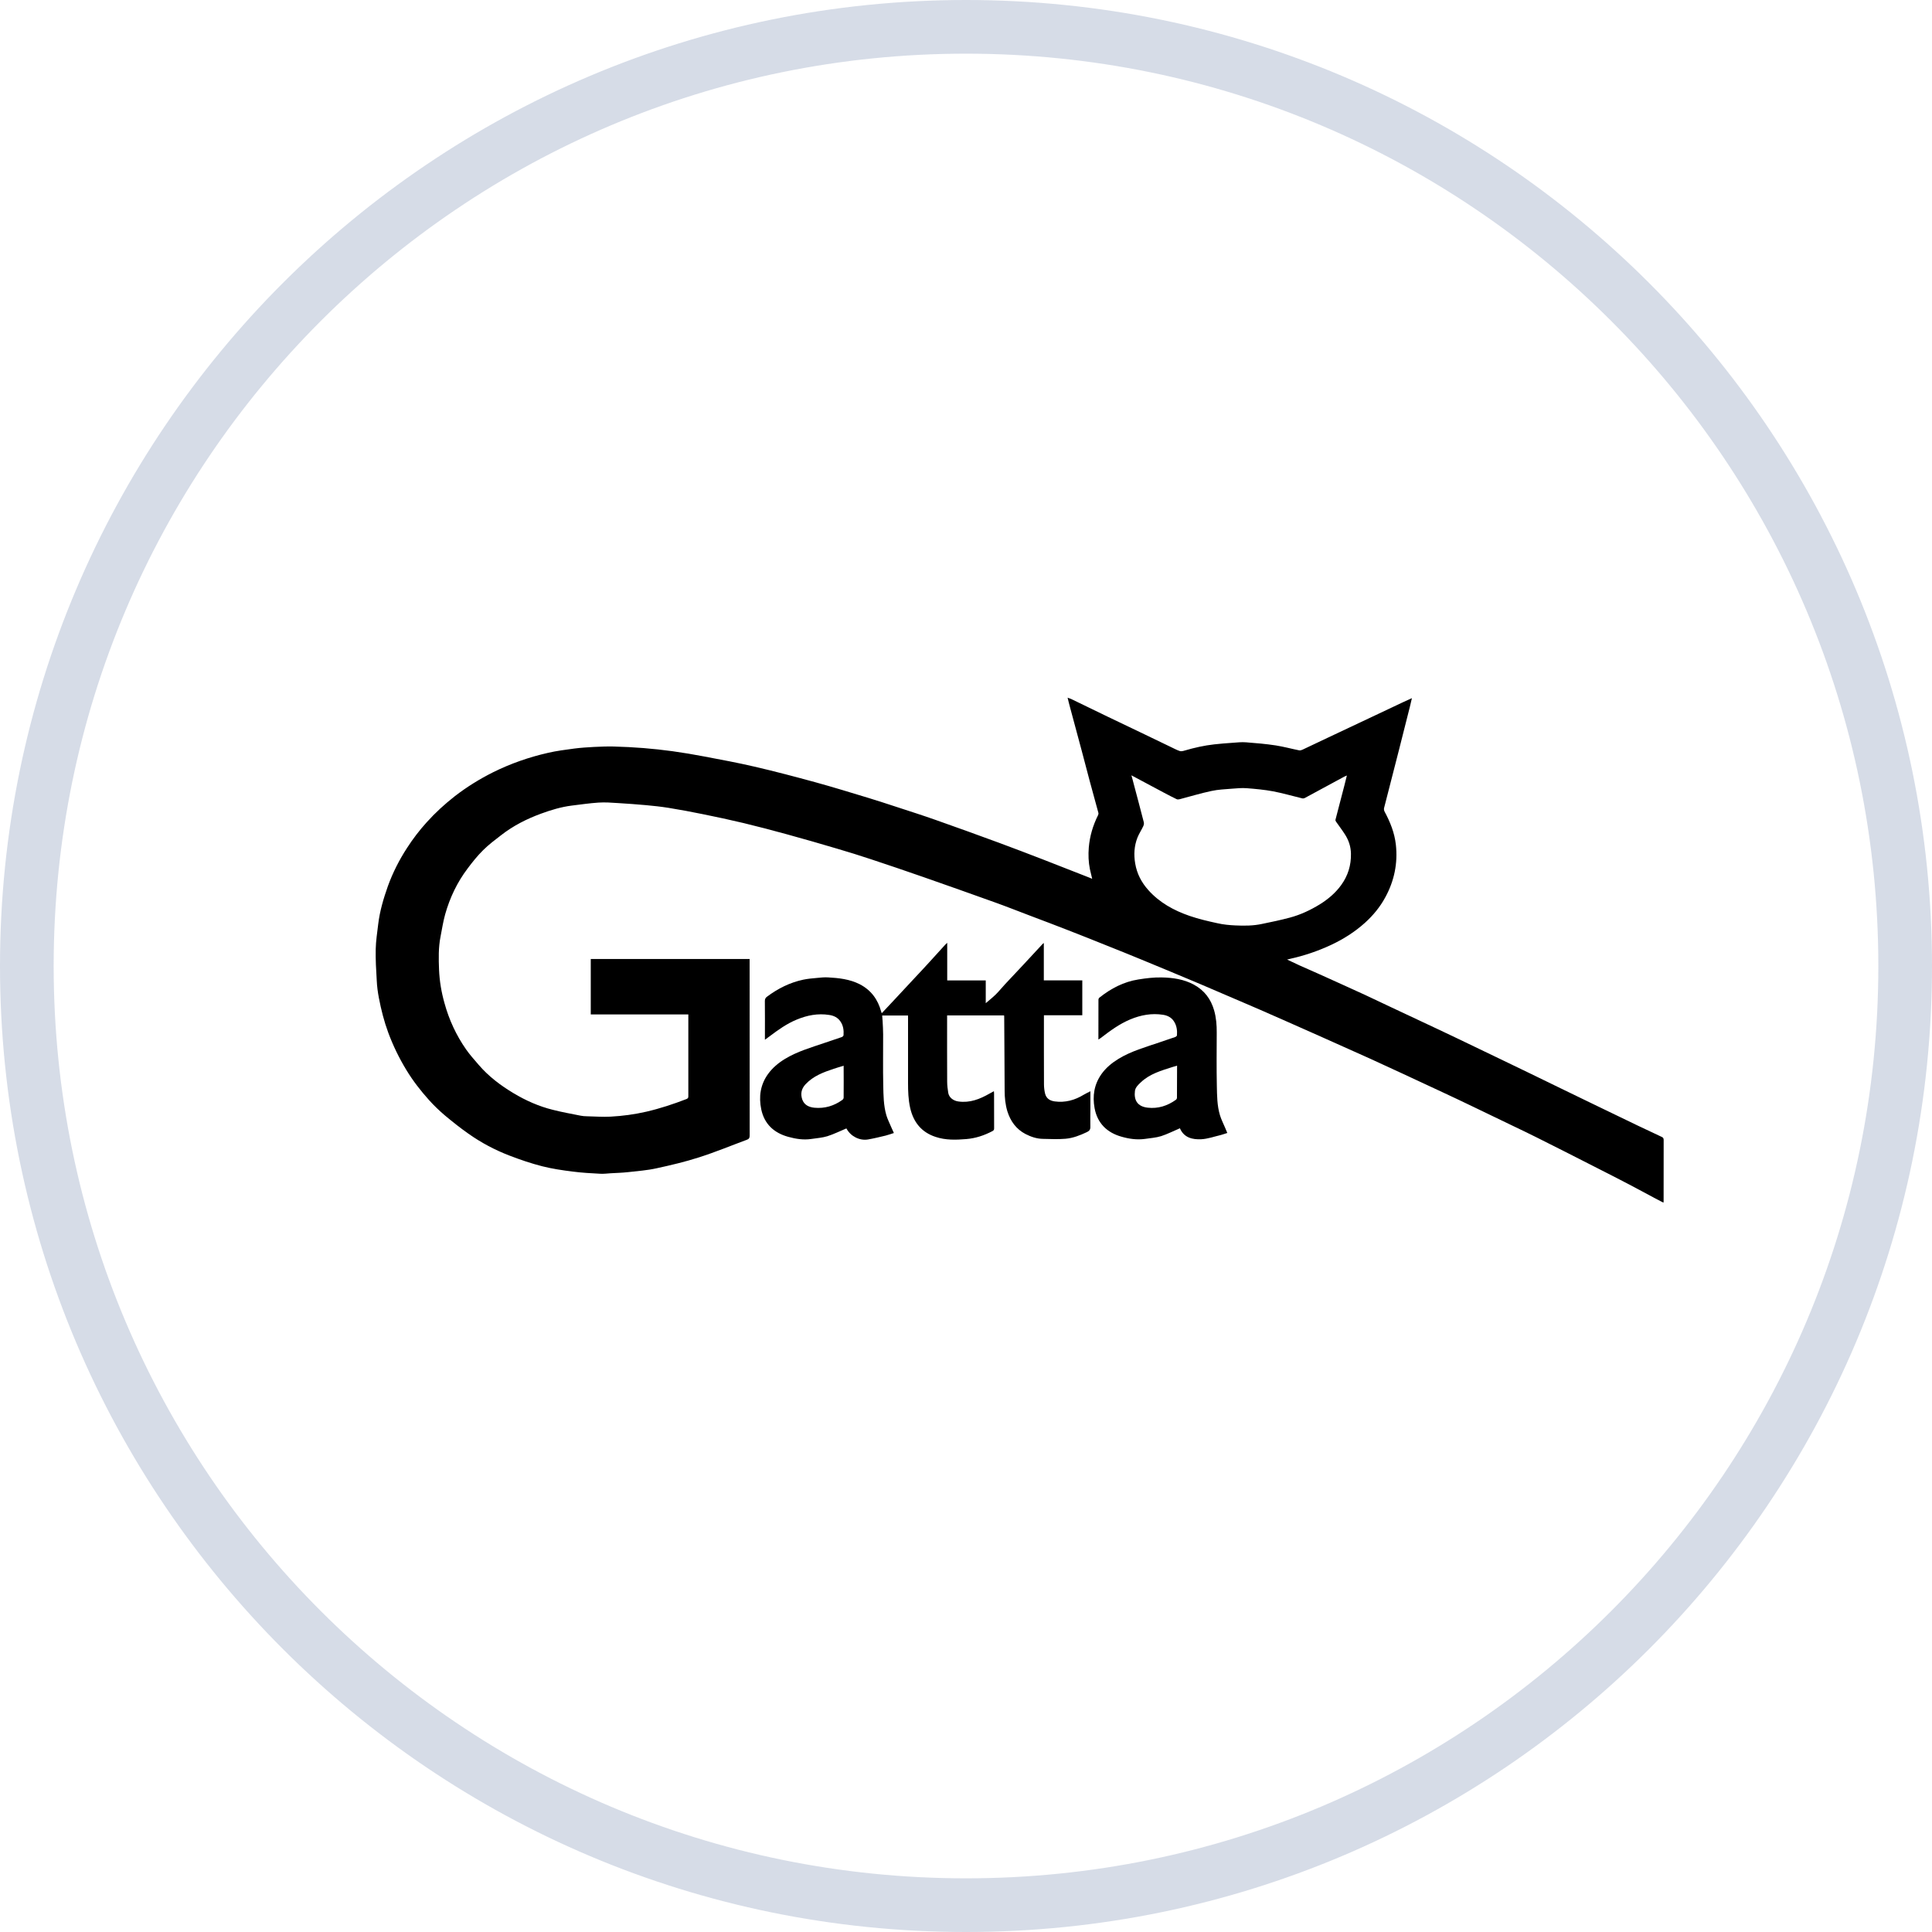 <svg width="36" height="36" viewBox="0 0 36 36" fill="none" xmlns="http://www.w3.org/2000/svg">
<rect x="0" y="0" width="36" height="36" fill="#808080" stroke="none"/>
<g clip-path="url(#clip0_28_289)">
<rect width="36" height="36" fill="white"/>
<path d="M18 35.5C27.665 35.5 35.5 27.665 35.5 18C35.5 8.335 27.665 0.5 18 0.5C8.335 0.5 0.5 8.335 0.5 18C0.5 27.665 8.335 35.5 18 35.5Z" fill="white" stroke="#A4B2CA" stroke-opacity="0.45"/>
<path d="M30.961 21.183C30.815 21.115 30.67 21.046 30.524 20.977C30.256 20.848 29.988 20.719 29.72 20.589C29.512 20.488 29.306 20.388 29.099 20.288C28.892 20.187 28.685 20.087 28.478 19.986C28.293 19.897 28.107 19.807 27.922 19.718C27.671 19.597 27.42 19.477 27.169 19.356C27.044 19.296 26.919 19.237 26.794 19.178C26.508 19.043 26.224 18.91 25.938 18.776C25.771 18.697 25.604 18.617 25.436 18.539C25.143 18.404 24.848 18.272 24.554 18.139C24.445 18.09 24.334 18.042 24.224 17.993C24.145 17.957 24.066 17.919 23.983 17.88C24.006 17.874 24.022 17.87 24.04 17.866C24.303 17.808 24.556 17.722 24.799 17.609C25.03 17.501 25.246 17.365 25.436 17.193C25.587 17.056 25.716 16.9 25.813 16.72C25.98 16.414 26.048 16.087 26.01 15.74C25.985 15.516 25.903 15.314 25.798 15.12C25.79 15.102 25.785 15.077 25.79 15.057C25.882 14.695 25.976 14.334 26.068 13.973C26.137 13.704 26.205 13.435 26.272 13.166C26.285 13.117 26.296 13.067 26.309 13.009C26.244 13.038 26.192 13.061 26.14 13.086C25.97 13.165 25.8 13.247 25.63 13.327C25.331 13.469 25.03 13.609 24.731 13.751C24.579 13.823 24.426 13.897 24.273 13.968C24.255 13.976 24.23 13.985 24.21 13.982C24.065 13.953 23.92 13.913 23.773 13.89C23.59 13.862 23.404 13.846 23.219 13.832C23.136 13.825 23.05 13.835 22.965 13.841C22.852 13.849 22.739 13.857 22.627 13.87C22.439 13.891 22.256 13.932 22.076 13.985C22.046 13.994 22.009 14.004 21.982 13.994C21.922 13.974 21.865 13.941 21.806 13.914C21.653 13.84 21.499 13.766 21.345 13.692C21.108 13.579 20.871 13.466 20.635 13.352C20.416 13.247 20.198 13.14 19.979 13.034C19.955 13.022 19.927 13.013 19.893 13C19.91 13.069 19.924 13.129 19.941 13.189C20.012 13.452 20.083 13.715 20.153 13.977C20.203 14.166 20.252 14.355 20.303 14.545C20.357 14.745 20.413 14.946 20.467 15.147C20.471 15.161 20.466 15.18 20.459 15.193C20.365 15.382 20.306 15.58 20.288 15.792C20.277 15.93 20.282 16.064 20.309 16.197C20.321 16.253 20.335 16.309 20.351 16.375C20.324 16.364 20.306 16.356 20.288 16.349C20.007 16.239 19.724 16.128 19.442 16.018C19.167 15.912 18.892 15.806 18.615 15.704C18.225 15.56 17.835 15.42 17.445 15.282C17.194 15.193 16.941 15.113 16.688 15.03C16.521 14.976 16.356 14.921 16.188 14.87C15.858 14.77 15.527 14.668 15.193 14.576C14.816 14.473 14.438 14.373 14.057 14.285C13.748 14.213 13.435 14.155 13.123 14.096C12.927 14.058 12.73 14.026 12.533 13.998C12.352 13.973 12.171 13.954 11.989 13.939C11.803 13.924 11.616 13.915 11.429 13.91C11.31 13.907 11.191 13.913 11.071 13.918C10.948 13.925 10.825 13.932 10.703 13.948C10.538 13.97 10.37 13.991 10.208 14.029C9.856 14.109 9.515 14.228 9.19 14.389C8.938 14.515 8.699 14.663 8.475 14.836C8.286 14.984 8.111 15.144 7.951 15.322C7.816 15.471 7.695 15.629 7.586 15.798C7.44 16.022 7.319 16.26 7.228 16.511C7.146 16.743 7.076 16.978 7.047 17.223C7.029 17.377 7.004 17.531 7.001 17.686C6.997 17.88 7.008 18.074 7.02 18.268C7.025 18.377 7.039 18.486 7.06 18.595C7.102 18.815 7.157 19.032 7.235 19.243C7.325 19.485 7.437 19.716 7.571 19.936C7.693 20.138 7.838 20.324 7.995 20.499C8.086 20.6 8.184 20.694 8.287 20.782C8.429 20.901 8.575 21.017 8.726 21.123C8.963 21.291 9.219 21.427 9.489 21.531C9.689 21.608 9.893 21.678 10.101 21.731C10.289 21.779 10.482 21.807 10.675 21.831C10.843 21.853 11.013 21.862 11.184 21.871C11.249 21.875 11.314 21.866 11.379 21.862C11.487 21.856 11.596 21.853 11.704 21.841C11.881 21.821 12.059 21.808 12.231 21.77C12.499 21.712 12.766 21.649 13.027 21.565C13.328 21.469 13.622 21.347 13.919 21.237C13.957 21.223 13.969 21.201 13.969 21.161C13.968 20.081 13.968 19.002 13.968 17.922C13.968 17.904 13.968 17.887 13.968 17.869C12.977 17.869 11.993 17.869 11.008 17.869C11.008 18.215 11.008 18.556 11.008 18.902C11.616 18.902 12.218 18.902 12.826 18.902C12.826 19.064 12.826 19.223 12.826 19.382C12.826 19.729 12.826 20.074 12.826 20.421C12.826 20.447 12.827 20.465 12.792 20.479C12.548 20.573 12.301 20.655 12.046 20.714C11.825 20.765 11.602 20.795 11.377 20.807C11.229 20.815 11.079 20.803 10.931 20.8C10.893 20.799 10.856 20.797 10.819 20.789C10.646 20.754 10.473 20.724 10.302 20.68C10.042 20.616 9.797 20.507 9.567 20.369C9.325 20.224 9.101 20.054 8.917 19.839C8.837 19.745 8.754 19.654 8.684 19.553C8.501 19.29 8.368 19.003 8.283 18.694C8.225 18.49 8.19 18.281 8.181 18.071C8.173 17.864 8.168 17.656 8.209 17.451C8.236 17.313 8.257 17.173 8.295 17.037C8.382 16.728 8.518 16.442 8.712 16.185C8.802 16.064 8.897 15.946 9.003 15.841C9.107 15.738 9.226 15.648 9.342 15.559C9.566 15.385 9.817 15.258 10.082 15.161C10.267 15.093 10.456 15.036 10.653 15.011C10.819 14.991 10.986 14.966 11.153 14.955C11.273 14.947 11.394 14.956 11.515 14.964C11.691 14.974 11.865 14.988 12.039 15.003C12.179 15.016 12.319 15.031 12.457 15.053C12.671 15.088 12.885 15.127 13.097 15.171C13.35 15.222 13.602 15.276 13.853 15.336C14.123 15.401 14.391 15.471 14.659 15.545C14.971 15.63 15.282 15.72 15.592 15.812C15.806 15.874 16.018 15.941 16.23 16.011C16.556 16.119 16.881 16.229 17.204 16.342C17.644 16.496 18.084 16.651 18.523 16.809C18.753 16.891 18.981 16.982 19.211 17.069C19.437 17.154 19.663 17.24 19.889 17.328C20.137 17.424 20.384 17.523 20.63 17.622C20.842 17.706 21.052 17.791 21.263 17.878C21.445 17.953 21.627 18.028 21.809 18.104C22.001 18.184 22.194 18.265 22.386 18.346C22.551 18.416 22.714 18.486 22.878 18.557C23.081 18.645 23.285 18.73 23.488 18.819C23.654 18.891 23.82 18.966 23.986 19.038C24.209 19.137 24.433 19.235 24.655 19.335C24.946 19.464 25.236 19.594 25.526 19.725C25.729 19.817 25.931 19.911 26.134 20.005C26.382 20.12 26.63 20.235 26.877 20.351C27.057 20.435 27.238 20.52 27.418 20.607C27.679 20.732 27.94 20.858 28.201 20.984C28.348 21.055 28.495 21.124 28.639 21.197C29 21.378 29.359 21.559 29.718 21.743C29.934 21.852 30.148 21.962 30.363 22.074C30.518 22.155 30.67 22.238 30.823 22.32C30.879 22.349 30.936 22.379 30.996 22.41C30.997 22.397 30.999 22.389 30.999 22.381C30.999 22.001 30.999 21.621 31 21.24C31 21.204 30.984 21.194 30.961 21.183ZM23.02 17.244C22.908 17.239 22.794 17.228 22.685 17.203C22.509 17.165 22.334 17.124 22.165 17.066C21.873 16.965 21.607 16.82 21.397 16.585C21.271 16.444 21.185 16.282 21.153 16.091C21.124 15.924 21.134 15.763 21.195 15.607C21.224 15.534 21.269 15.468 21.302 15.397C21.313 15.374 21.319 15.345 21.313 15.321C21.252 15.082 21.188 14.844 21.125 14.606C21.113 14.556 21.099 14.507 21.082 14.447C21.291 14.558 21.491 14.666 21.691 14.772C21.768 14.812 21.845 14.854 21.924 14.891C21.939 14.899 21.964 14.897 21.982 14.892C22.179 14.841 22.373 14.781 22.572 14.739C22.698 14.711 22.828 14.707 22.957 14.696C23.048 14.689 23.14 14.68 23.231 14.687C23.395 14.7 23.56 14.715 23.721 14.745C23.905 14.78 24.085 14.833 24.268 14.877C24.281 14.88 24.299 14.877 24.312 14.87C24.558 14.738 24.804 14.605 25.05 14.471C25.063 14.464 25.077 14.459 25.097 14.45C25.082 14.514 25.068 14.572 25.052 14.631C24.996 14.845 24.94 15.058 24.885 15.273C24.882 15.284 24.887 15.3 24.894 15.309C24.949 15.388 25.008 15.465 25.06 15.546C25.131 15.656 25.171 15.775 25.173 15.909C25.177 16.124 25.117 16.317 24.993 16.489C24.887 16.637 24.748 16.755 24.593 16.851C24.419 16.958 24.234 17.045 24.036 17.098C23.865 17.144 23.691 17.18 23.516 17.216C23.353 17.251 23.187 17.252 23.02 17.244Z" fill="black"/>
<path d="M20.318 20.659C20.318 20.552 20.318 20.446 20.318 20.334C20.273 20.358 20.232 20.375 20.195 20.398C20.028 20.5 19.849 20.55 19.652 20.523C19.562 20.51 19.497 20.47 19.473 20.376C19.46 20.32 19.453 20.261 19.453 20.204C19.451 19.796 19.452 19.387 19.452 18.978C19.452 18.96 19.452 18.941 19.452 18.918C19.694 18.918 19.93 18.918 20.167 18.918C20.167 18.701 20.167 18.487 20.167 18.268C19.927 18.268 19.691 18.268 19.45 18.268C19.45 18.033 19.45 17.805 19.45 17.571C19.438 17.581 19.432 17.585 19.426 17.591C19.303 17.724 19.181 17.857 19.057 17.989C18.949 18.105 18.84 18.219 18.732 18.335C18.673 18.398 18.62 18.465 18.559 18.526C18.496 18.588 18.426 18.643 18.368 18.693C18.368 18.568 18.368 18.421 18.368 18.269C18.127 18.269 17.89 18.269 17.65 18.269C17.65 18.149 17.65 18.034 17.65 17.919C17.65 17.805 17.65 17.691 17.65 17.568C17.633 17.584 17.622 17.593 17.612 17.604C17.515 17.709 17.42 17.817 17.323 17.922C17.239 18.015 17.153 18.106 17.067 18.198C16.931 18.345 16.794 18.491 16.657 18.638C16.583 18.718 16.508 18.796 16.43 18.88C16.426 18.869 16.422 18.859 16.419 18.849C16.358 18.623 16.231 18.449 16.02 18.34C15.833 18.245 15.63 18.223 15.425 18.212C15.36 18.209 15.292 18.215 15.226 18.222C15.139 18.23 15.051 18.237 14.967 18.255C14.718 18.308 14.495 18.42 14.292 18.572C14.266 18.591 14.252 18.613 14.252 18.652C14.255 18.876 14.253 19.102 14.253 19.326C14.253 19.34 14.253 19.354 14.253 19.374C14.287 19.349 14.315 19.329 14.342 19.309C14.5 19.19 14.66 19.075 14.845 18.999C15.04 18.918 15.239 18.879 15.45 18.912C15.535 18.924 15.61 18.959 15.66 19.033C15.714 19.111 15.725 19.2 15.718 19.291C15.717 19.303 15.699 19.319 15.686 19.324C15.581 19.361 15.474 19.396 15.367 19.432C15.113 19.519 14.855 19.592 14.624 19.733C14.503 19.807 14.395 19.897 14.311 20.013C14.167 20.213 14.136 20.437 14.185 20.672C14.243 20.945 14.422 21.11 14.687 21.183C14.828 21.222 14.971 21.245 15.117 21.223C15.218 21.208 15.32 21.201 15.416 21.172C15.536 21.134 15.65 21.077 15.77 21.027C15.767 21.024 15.772 21.028 15.776 21.034C15.853 21.174 16.017 21.259 16.175 21.232C16.285 21.213 16.394 21.186 16.503 21.16C16.555 21.147 16.605 21.128 16.656 21.112C16.635 21.066 16.619 21.03 16.603 20.994C16.573 20.923 16.538 20.854 16.516 20.781C16.463 20.599 16.462 20.41 16.458 20.223C16.451 19.907 16.457 19.59 16.456 19.273C16.456 19.19 16.45 19.106 16.446 19.024C16.444 18.99 16.44 18.958 16.438 18.923C16.601 18.923 16.758 18.923 16.92 18.923C16.92 18.944 16.92 18.963 16.92 18.98C16.92 19.379 16.921 19.778 16.92 20.177C16.92 20.333 16.925 20.488 16.959 20.641C17.019 20.908 17.168 21.097 17.432 21.184C17.619 21.247 17.811 21.241 18.005 21.225C18.178 21.211 18.337 21.158 18.49 21.078C18.515 21.065 18.525 21.053 18.524 21.024C18.523 20.808 18.523 20.591 18.523 20.374C18.523 20.363 18.521 20.351 18.52 20.333C18.489 20.35 18.463 20.363 18.439 20.377C18.258 20.481 18.071 20.555 17.856 20.524C17.762 20.511 17.683 20.449 17.669 20.363C17.658 20.294 17.649 20.225 17.649 20.155C17.647 19.761 17.648 19.367 17.648 18.974C17.648 18.956 17.648 18.939 17.648 18.921C18.006 18.921 18.358 18.921 18.71 18.921C18.712 18.933 18.712 18.941 18.712 18.949C18.714 19.406 18.719 19.863 18.72 20.32C18.72 20.452 18.733 20.582 18.771 20.708C18.829 20.892 18.935 21.04 19.109 21.131C19.211 21.183 19.317 21.219 19.431 21.221C19.573 21.224 19.715 21.231 19.855 21.219C19.995 21.207 20.126 21.155 20.253 21.095C20.297 21.074 20.32 21.049 20.317 20.992C20.314 20.882 20.318 20.77 20.318 20.659ZM15.72 20.454C15.72 20.468 15.708 20.487 15.696 20.495C15.541 20.607 15.367 20.659 15.176 20.641C15.074 20.631 14.985 20.591 14.948 20.485C14.914 20.38 14.932 20.288 15.01 20.204C15.155 20.049 15.344 19.979 15.537 19.915C15.596 19.895 15.656 19.878 15.72 19.858C15.721 20.06 15.722 20.257 15.72 20.454Z" fill="black"/>
<path d="M22.732 20.78C22.678 20.602 22.678 20.415 22.674 20.232C22.667 19.902 22.671 19.572 22.672 19.242C22.673 19.1 22.662 18.962 22.623 18.825C22.562 18.614 22.441 18.454 22.247 18.348C22.059 18.246 21.853 18.217 21.645 18.213C21.5 18.21 21.354 18.228 21.211 18.251C20.94 18.294 20.703 18.417 20.489 18.587C20.477 18.595 20.468 18.614 20.468 18.628C20.467 18.872 20.467 19.117 20.467 19.37C20.485 19.358 20.499 19.351 20.512 19.341C20.684 19.208 20.858 19.08 21.061 18.995C21.258 18.913 21.46 18.876 21.672 18.909C21.753 18.922 21.828 18.957 21.875 19.032C21.927 19.112 21.938 19.201 21.931 19.292C21.93 19.303 21.914 19.317 21.902 19.322C21.805 19.356 21.708 19.388 21.611 19.421C21.349 19.511 21.079 19.585 20.84 19.731C20.718 19.806 20.608 19.896 20.524 20.014C20.388 20.207 20.354 20.419 20.396 20.649C20.449 20.935 20.633 21.107 20.899 21.181C21.041 21.222 21.186 21.242 21.334 21.222C21.435 21.207 21.541 21.2 21.637 21.17C21.755 21.132 21.866 21.074 21.985 21.024C21.982 21.022 21.986 21.023 21.987 21.026C22.063 21.201 22.221 21.236 22.384 21.228C22.505 21.222 22.625 21.178 22.746 21.15C22.788 21.14 22.828 21.123 22.869 21.111C22.852 21.071 22.839 21.041 22.826 21.009C22.794 20.933 22.756 20.859 22.732 20.78ZM21.931 20.457C21.931 20.47 21.921 20.486 21.91 20.494C21.753 20.606 21.578 20.662 21.386 20.64C21.19 20.618 21.127 20.496 21.148 20.328C21.156 20.263 21.208 20.214 21.257 20.168C21.424 20.01 21.635 19.95 21.845 19.883C21.872 19.874 21.9 19.866 21.933 19.857C21.933 20.06 21.933 20.259 21.931 20.457Z" fill="black"/>
</g>
<defs>
<clipPath id="clip0_28_289">
<rect width="36" height="36" fill="white"/>
</clipPath>
</defs>
</svg>
